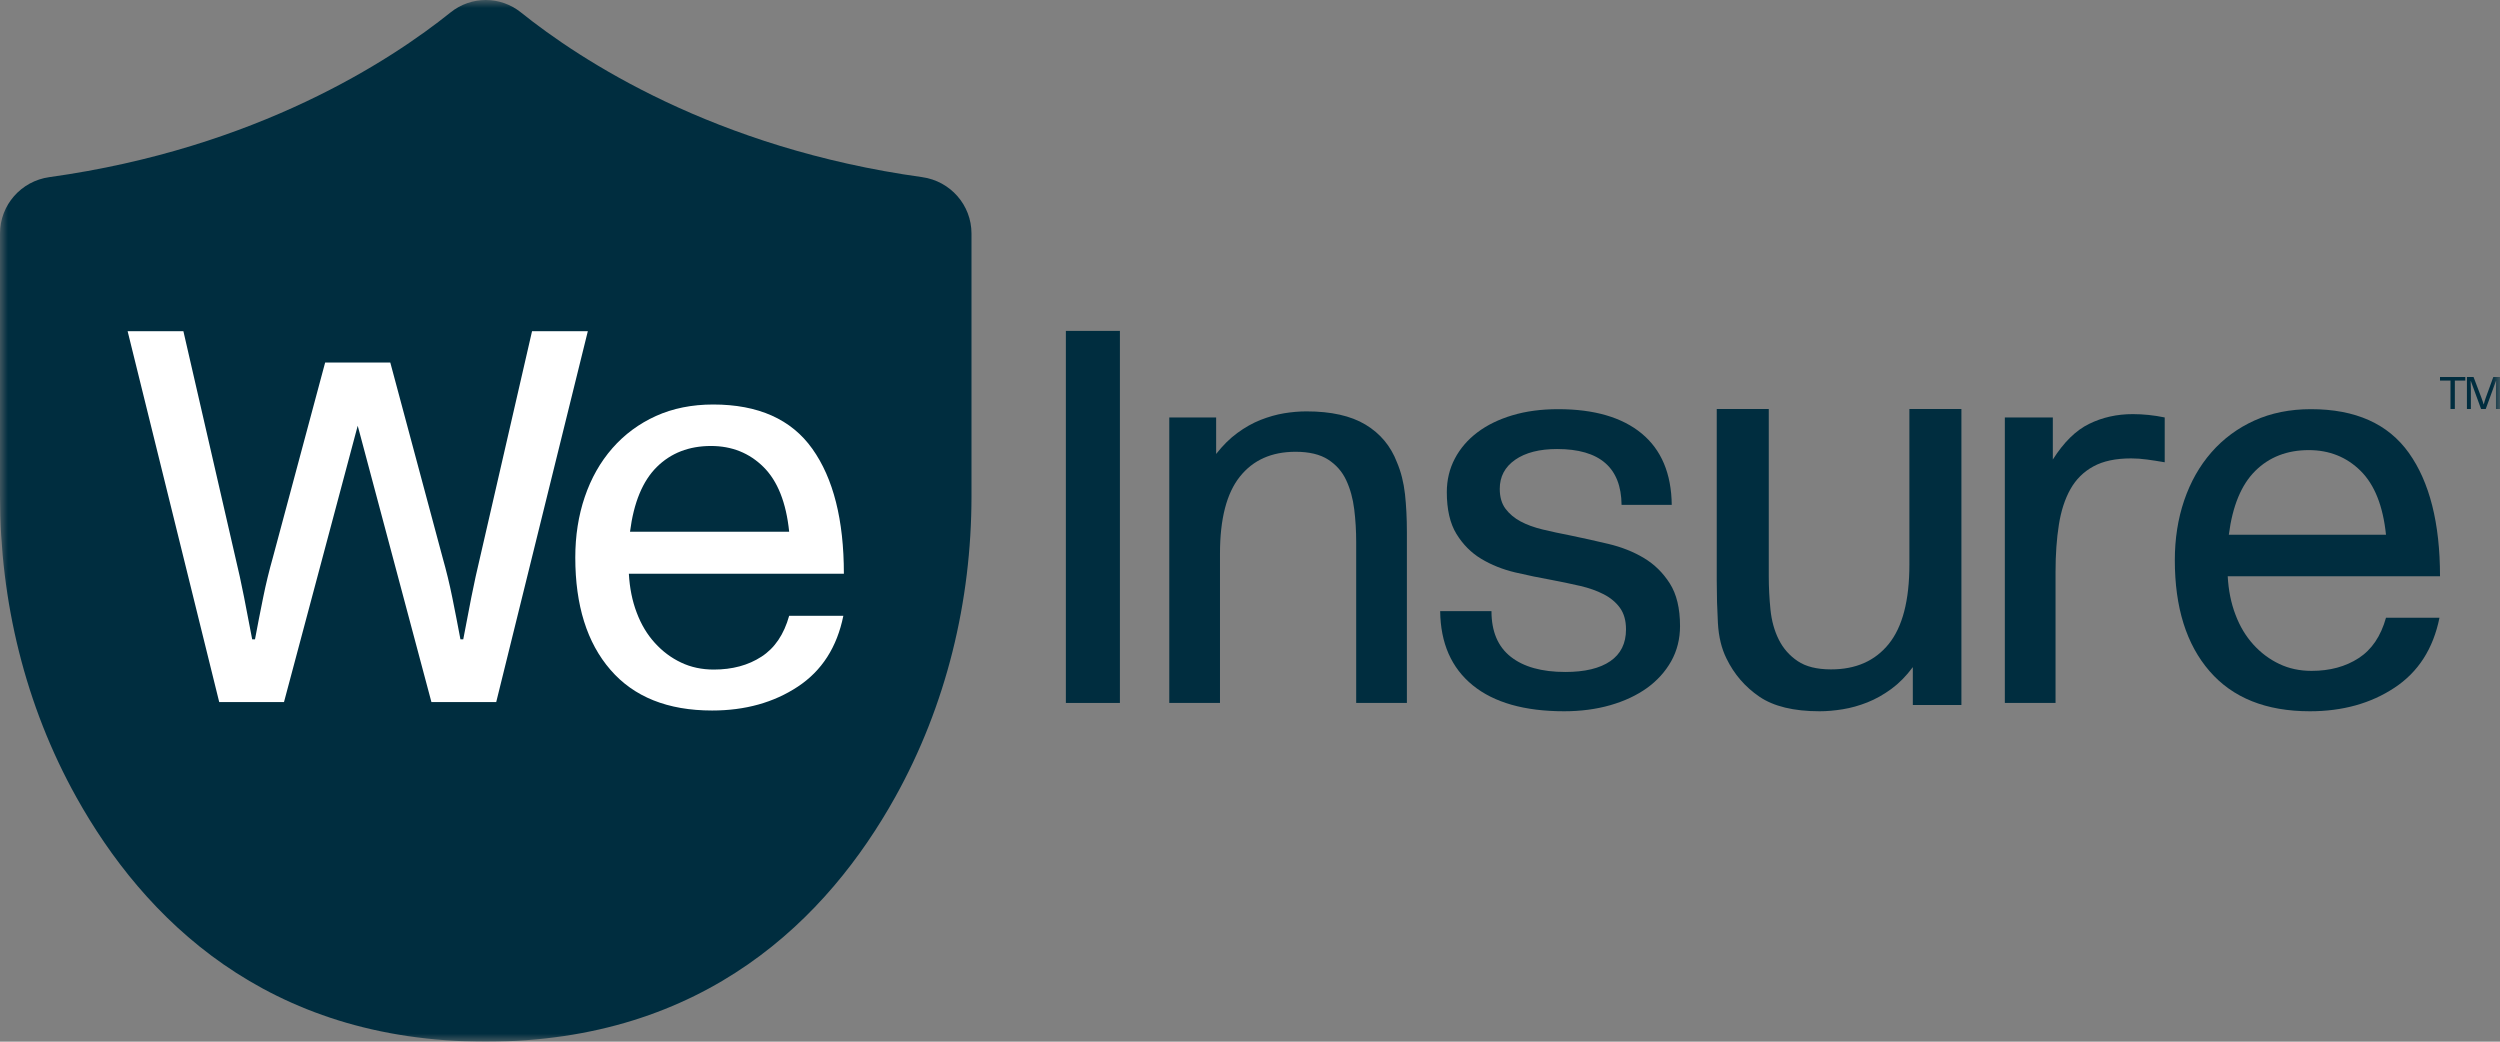 <svg width="156" height="65" viewBox="0 0 156 65" fill="none" xmlns="http://www.w3.org/2000/svg">
<rect x="0" y="0" width="156" height="65" fill="#808080" stroke="none"/>
<path fill-rule="evenodd" clip-rule="evenodd" d="M72.963 26.049H75.887V28.328C76.301 27.8 76.74 27.36 77.212 27.017C77.681 26.672 78.161 26.401 78.656 26.204C79.151 26.01 79.639 25.871 80.118 25.79C80.602 25.71 81.07 25.67 81.528 25.67C83.064 25.67 84.294 25.946 85.209 26.497C86.129 27.051 86.782 27.833 87.169 28.846C87.424 29.445 87.59 30.107 87.671 30.831C87.75 31.557 87.79 32.346 87.79 33.197V43.865H84.626V33.818C84.626 33.128 84.586 32.448 84.504 31.781C84.423 31.114 84.256 30.51 84.005 29.969C83.754 29.428 83.374 28.997 82.872 28.675C82.367 28.352 81.691 28.191 80.842 28.191C79.35 28.191 78.191 28.707 77.368 29.743C76.54 30.779 76.127 32.38 76.127 34.543V43.865H72.963V26.049Z" fill="#002D3F"/>
<path fill-rule="evenodd" clip-rule="evenodd" d="M97.609 44.383C95.132 44.383 93.227 43.842 91.897 42.761C90.569 41.678 89.889 40.136 89.867 38.134H93.068C93.068 39.4 93.466 40.349 94.271 40.982C95.073 41.616 96.21 41.931 97.676 41.931C98.894 41.931 99.828 41.706 100.481 41.258C101.135 40.81 101.463 40.149 101.463 39.272C101.463 38.721 101.334 38.273 101.083 37.926C100.832 37.581 100.493 37.299 100.068 37.081C99.643 36.862 99.156 36.69 98.606 36.562C98.056 36.436 97.483 36.316 96.885 36.201C96.107 36.062 95.328 35.901 94.544 35.718C93.765 35.532 93.061 35.251 92.429 34.871C91.798 34.491 91.285 33.973 90.882 33.317C90.48 32.66 90.281 31.792 90.281 30.71C90.281 29.951 90.447 29.256 90.779 28.622C91.111 27.989 91.579 27.442 92.189 26.981C92.798 26.522 93.526 26.166 94.375 25.913C95.224 25.659 96.176 25.532 97.229 25.532C99.477 25.532 101.216 26.038 102.442 27.051C103.668 28.065 104.295 29.549 104.317 31.505H101.186C101.164 29.18 99.821 28.019 97.162 28.019C96.062 28.019 95.188 28.243 94.544 28.691C93.902 29.14 93.585 29.743 93.585 30.503C93.585 31.01 93.703 31.423 93.943 31.746C94.186 32.068 94.5 32.333 94.892 32.541C95.279 32.748 95.737 32.914 96.265 33.041C96.793 33.168 97.354 33.289 97.953 33.404C98.731 33.565 99.536 33.743 100.36 33.939C101.186 34.136 101.925 34.428 102.578 34.819C103.232 35.21 103.771 35.74 104.196 36.407C104.621 37.075 104.834 37.961 104.834 39.065C104.834 39.871 104.649 40.603 104.284 41.258C103.915 41.914 103.409 42.472 102.771 42.933C102.128 43.392 101.364 43.75 100.481 44.004C99.599 44.256 98.639 44.383 97.609 44.383Z" fill="#002D3F"/>
<path fill-rule="evenodd" clip-rule="evenodd" d="M125.102 26.049H128.096V28.675C128.782 27.592 129.539 26.849 130.366 26.448C131.189 26.043 132.098 25.841 133.084 25.841C133.748 25.841 134.413 25.912 135.078 26.049V28.846C134.689 28.778 134.321 28.721 133.977 28.675C133.634 28.628 133.302 28.604 132.981 28.604C132.017 28.604 131.23 28.772 130.625 29.106C130.015 29.439 129.539 29.911 129.196 30.521C128.853 31.131 128.609 31.874 128.473 32.747C128.335 33.622 128.266 34.601 128.266 35.682V43.865H125.102V26.049Z" fill="#002D3F"/>
<path fill-rule="evenodd" clip-rule="evenodd" d="M148.886 33.368C148.701 31.573 148.173 30.245 147.302 29.382C146.431 28.519 145.352 28.087 144.067 28.087C142.716 28.087 141.601 28.519 140.73 29.382C139.859 30.245 139.308 31.573 139.079 33.368H148.886ZM144.138 44.383C141.405 44.383 139.32 43.548 137.876 41.879C136.429 40.211 135.709 37.904 135.709 34.957C135.709 33.622 135.901 32.379 136.292 31.229C136.684 30.078 137.249 29.076 137.994 28.224C138.739 27.373 139.637 26.712 140.678 26.24C141.723 25.768 142.897 25.532 144.204 25.532C146.98 25.532 149.014 26.442 150.311 28.259C151.607 30.078 152.257 32.644 152.257 35.958H139.01C139.057 36.833 139.216 37.633 139.494 38.357C139.766 39.084 140.14 39.703 140.612 40.223C141.081 40.74 141.62 41.143 142.229 41.431C142.834 41.72 143.506 41.862 144.241 41.862C145.386 41.862 146.368 41.597 147.18 41.067C147.996 40.54 148.564 39.699 148.886 38.548H152.223C151.832 40.482 150.898 41.938 149.417 42.914C147.941 43.892 146.18 44.383 144.138 44.383Z" fill="#002D3F"/>
<path fill-rule="evenodd" clip-rule="evenodd" d="M113.546 44.383C111.928 44.383 110.675 44.079 109.783 43.471C108.891 42.862 108.207 42.069 107.732 41.09C107.423 40.471 107.244 39.73 107.197 38.871C107.149 38.012 107.125 37.141 107.125 36.258V25.52H110.371V35.936C110.371 36.652 110.407 37.356 110.478 38.048C110.55 38.741 110.721 39.361 110.995 39.909C111.268 40.458 111.661 40.906 112.172 41.251C112.684 41.598 113.379 41.77 114.259 41.77C115.805 41.77 117.006 41.24 117.862 40.178C118.717 39.116 119.146 37.464 119.146 35.22V25.52H122.392V43.99H119.36V41.628C118.955 42.177 118.509 42.63 118.022 42.988C117.535 43.345 117.035 43.626 116.524 43.829C116.012 44.031 115.502 44.175 114.99 44.258C114.478 44.341 113.997 44.383 113.546 44.383Z" fill="#002D3F"/>
<mask id="mask0_101_828" style="mask-type:alpha" maskUnits="userSpaceOnUse" x="0" y="0" width="156" height="65">
<path fill-rule="evenodd" clip-rule="evenodd" d="M0 65H156V0H0V65Z" fill="white"/>
</mask>
<g mask="url(#mask0_101_828)">
<path fill-rule="evenodd" clip-rule="evenodd" d="M66.51 43.864H69.882V20.648H66.51V43.864Z" fill="#002D3F"/>
<path fill-rule="evenodd" clip-rule="evenodd" d="M152.911 23.748H152.256V23.526H153.836V23.748H153.182V25.52H152.911V23.748Z" fill="#002D3F"/>
<path fill-rule="evenodd" clip-rule="evenodd" d="M153.936 23.525H154.349L154.837 24.811C154.871 24.905 154.899 24.981 154.919 25.042C154.939 25.102 154.958 25.164 154.976 25.227H154.989C155.005 25.16 155.022 25.093 155.043 25.027C155.064 24.96 155.089 24.888 155.115 24.811L155.584 23.525H156V25.52H155.748V24.38C155.748 24.287 155.749 24.192 155.752 24.095C155.755 24 155.757 23.894 155.759 23.781H155.745L155.111 25.52H154.819L154.182 23.781H154.168C154.168 23.817 154.169 23.862 154.171 23.912C154.173 23.964 154.174 24.017 154.176 24.072C154.178 24.127 154.18 24.183 154.181 24.237C154.182 24.292 154.182 24.34 154.182 24.38V25.52H153.936V23.525Z" fill="#002D3F"/>
<path fill-rule="evenodd" clip-rule="evenodd" d="M60.621 14.573C60.621 12.791 59.301 11.298 57.541 11.053C44.582 9.252 36.207 3.745 32.505 0.774C31.862 0.259 31.087 0 30.311 0C29.535 0 28.759 0.259 28.116 0.774C24.414 3.745 16.039 9.252 3.08 11.053C1.32 11.298 0 12.791 0 14.573V30.956C0 37.522 1.573 44.019 4.766 49.748C8.939 57.236 16.576 65 30.311 65C44.045 65 51.682 57.235 55.855 49.748C59.048 44.019 60.621 37.522 60.621 30.956V14.573Z" fill="#002D3F"/>
<path fill-rule="evenodd" clip-rule="evenodd" d="M40.984 29.14C41.867 28.266 42.996 27.829 44.365 27.829C45.666 27.829 46.758 28.266 47.641 29.14C48.523 30.015 49.058 31.36 49.244 33.179H39.313C39.545 31.36 40.101 30.015 40.984 29.14ZM44.54 41.781C43.796 41.781 43.115 41.636 42.502 41.344C41.885 41.053 41.339 40.644 40.865 40.121C40.386 39.595 40.008 38.967 39.732 38.231C39.451 37.498 39.29 36.687 39.241 35.801H52.658C52.658 32.445 52.001 29.846 50.688 28.003C49.376 26.162 47.315 25.241 44.503 25.241C43.179 25.241 41.99 25.48 40.931 25.958C39.877 26.436 38.968 27.106 38.213 27.968C37.457 28.831 36.885 29.846 36.489 31.011C36.093 32.177 35.898 33.435 35.898 34.789C35.898 37.771 36.628 40.109 38.094 41.798C39.555 43.489 41.668 44.336 44.435 44.336C46.504 44.336 48.287 43.837 49.783 42.847C51.283 41.858 52.229 40.383 52.625 38.425H49.244C48.919 39.589 48.343 40.442 47.516 40.976C46.694 41.513 45.699 41.781 44.54 41.781Z" fill="white"/>
<path fill-rule="evenodd" clip-rule="evenodd" d="M33.2 20.665L29.954 34.788C29.767 35.557 29.588 36.385 29.411 37.271C29.24 38.156 29.071 39.031 28.907 39.894H28.731C28.57 39.031 28.402 38.168 28.227 37.305C28.054 36.444 27.849 35.605 27.617 34.788L24.354 22.623H22.995H21.648H20.289L17.027 34.788C16.795 35.605 16.59 36.444 16.417 37.305C16.241 38.168 16.073 39.031 15.912 39.894H15.736C15.572 39.031 15.403 38.156 15.231 37.271C15.056 36.385 14.876 35.557 14.689 34.788L11.443 20.665H7.963L13.679 43.809H17.721L22.217 26.954L22.321 26.569L22.426 26.954L26.921 43.809H30.964L36.681 20.665H33.2Z" fill="white"/>
</g>
</svg>
